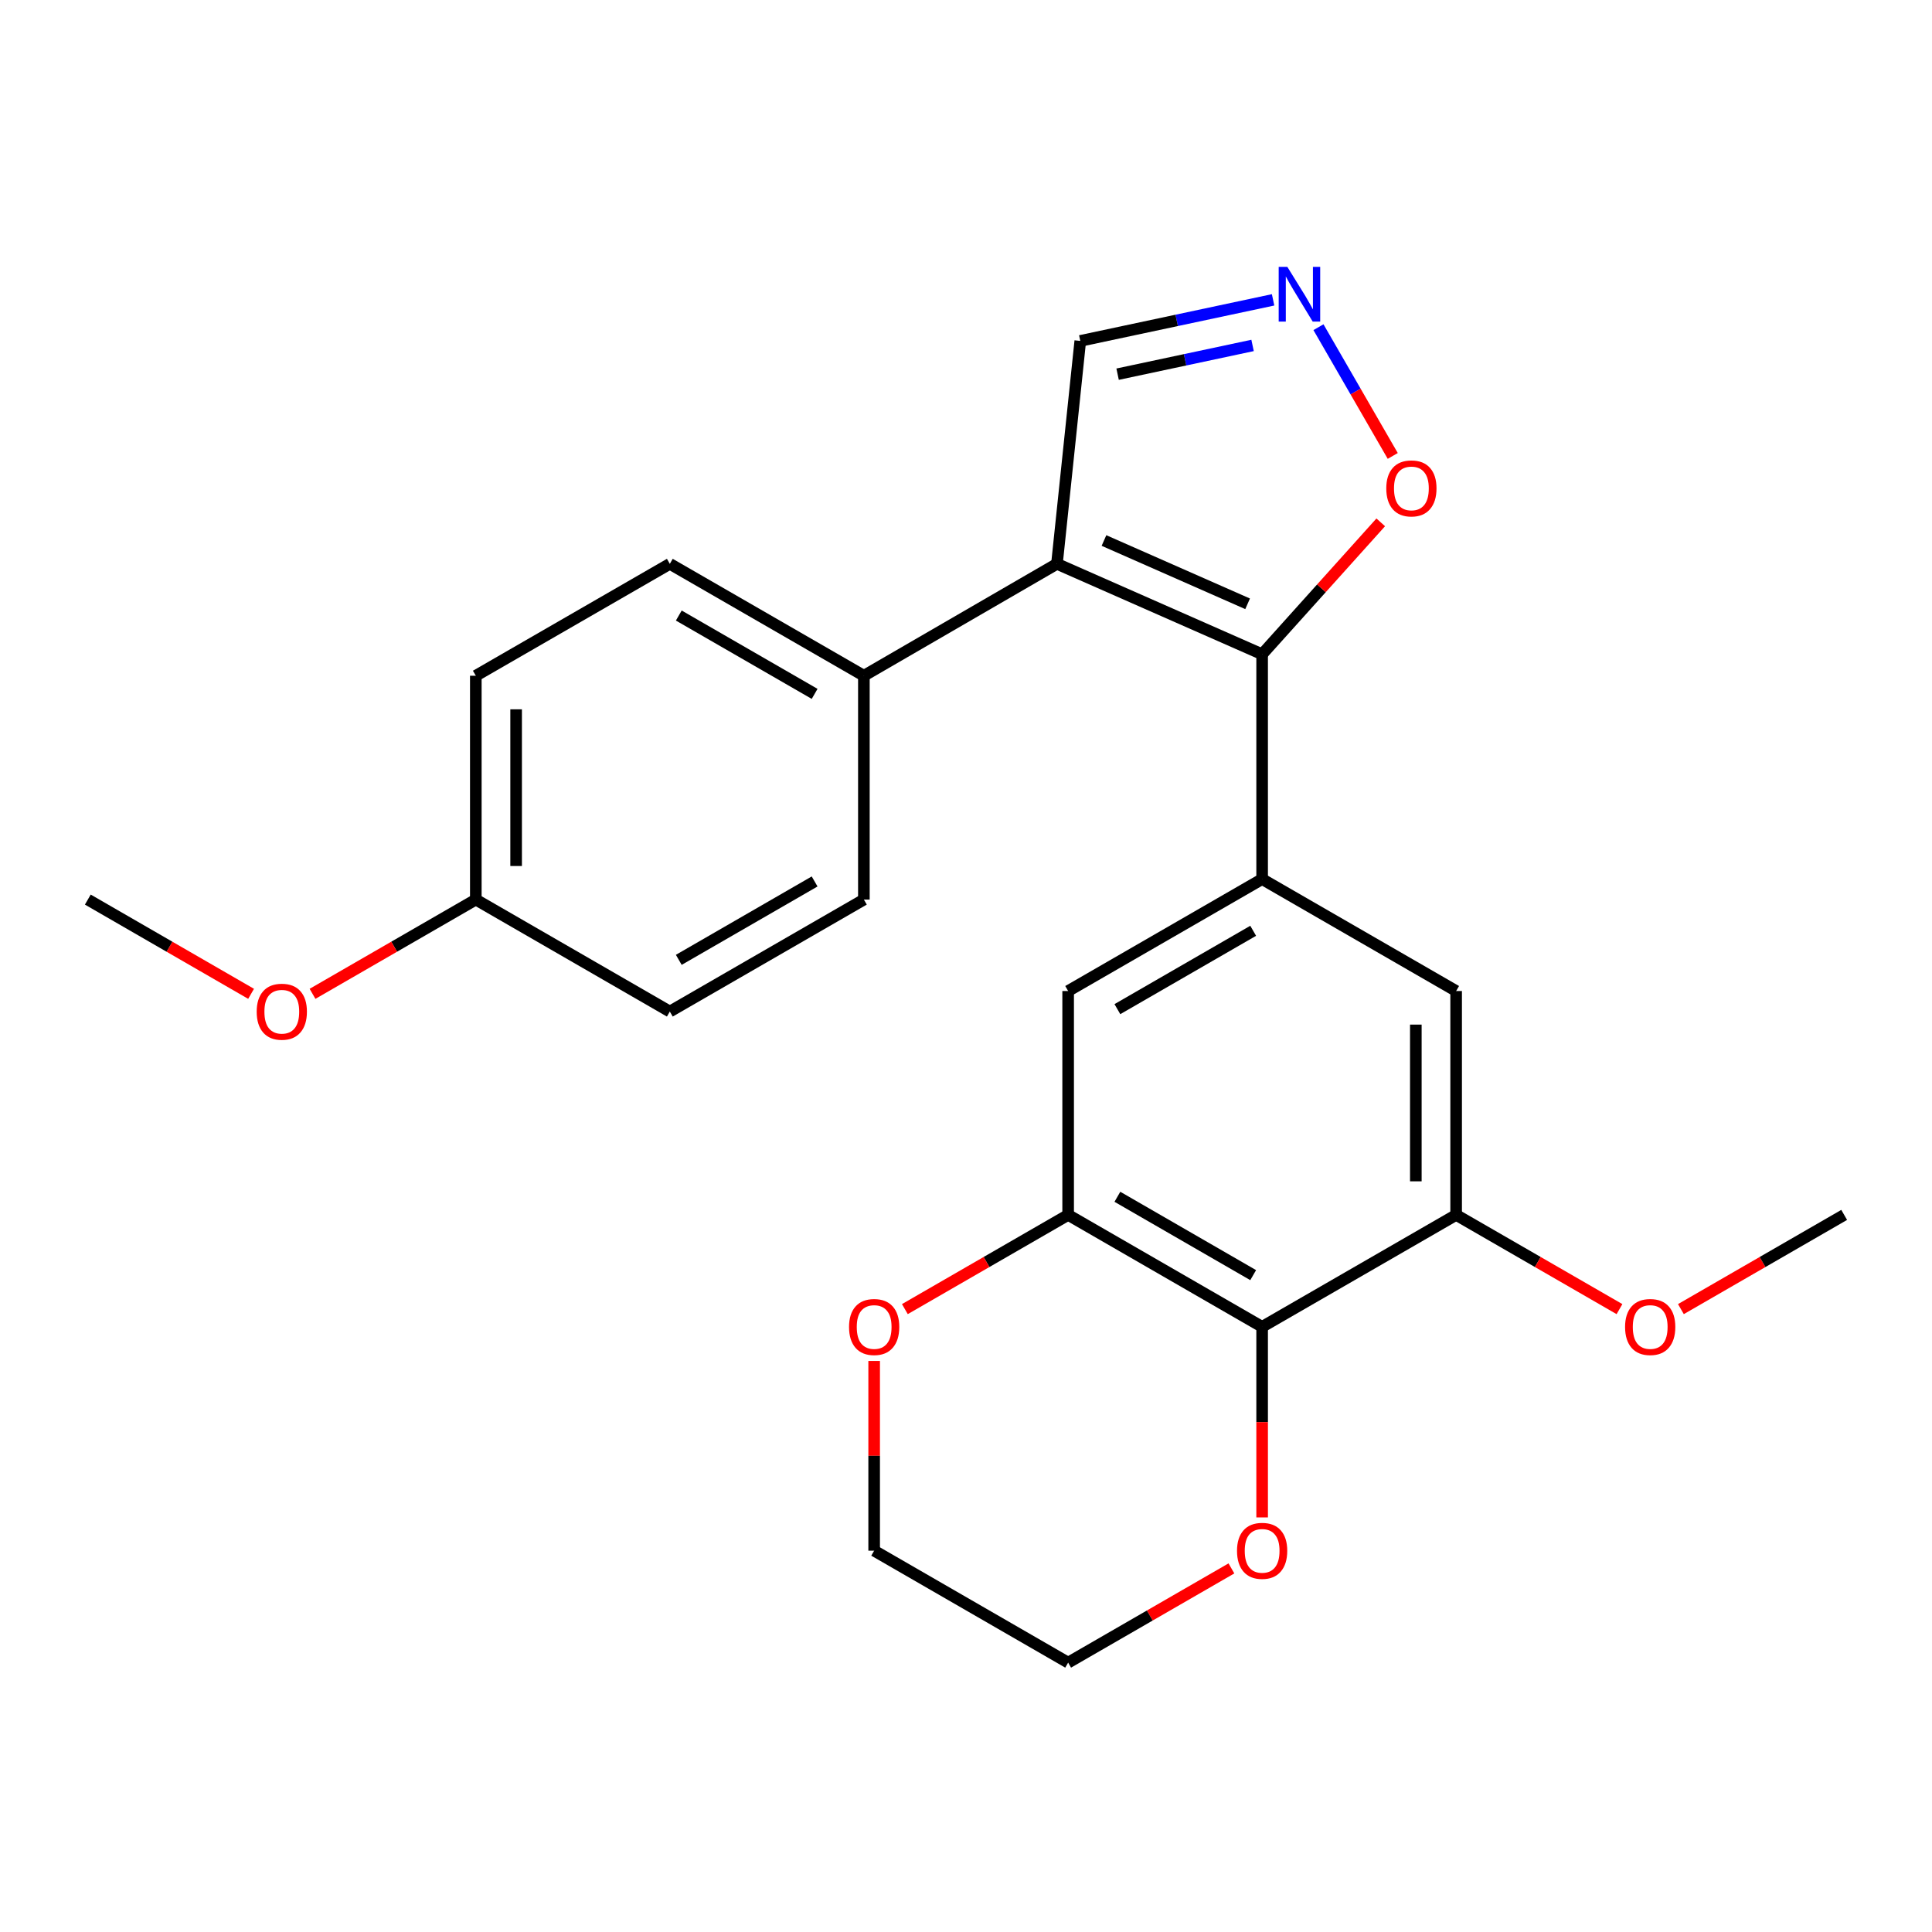 <?xml version='1.0' encoding='iso-8859-1'?>
<svg version='1.1' baseProfile='full'
              xmlns='http://www.w3.org/2000/svg'
                      xmlns:rdkit='http://www.rdkit.org/xml'
                      xmlns:xlink='http://www.w3.org/1999/xlink'
                  xml:space='preserve'
width='1000px' height='1000px' viewBox='0 0 1000 1000'>
<!-- END OF HEADER -->
<rect style='opacity:1.0;fill:#FFFFFF;stroke:none' width='1000' height='1000' x='0' y='0'> </rect>
<path class='bond-0' d='M 653.277,338.646 L 547.074,291.839' style='fill:none;fill-rule:evenodd;stroke:#000000;stroke-width:6px;stroke-linecap:butt;stroke-linejoin:miter;stroke-opacity:1' />
<path class='bond-0' d='M 645.762,312.532 L 571.419,279.767' style='fill:none;fill-rule:evenodd;stroke:#000000;stroke-width:6px;stroke-linecap:butt;stroke-linejoin:miter;stroke-opacity:1' />
<path class='bond-1' d='M 653.277,338.646 L 653.277,455.016' style='fill:none;fill-rule:evenodd;stroke:#000000;stroke-width:6px;stroke-linecap:butt;stroke-linejoin:miter;stroke-opacity:1' />
<path class='bond-6' d='M 653.277,338.646 L 683.972,304.506' style='fill:none;fill-rule:evenodd;stroke:#000000;stroke-width:6px;stroke-linecap:butt;stroke-linejoin:miter;stroke-opacity:1' />
<path class='bond-6' d='M 683.972,304.506 L 714.668,270.366' style='fill:none;fill-rule:evenodd;stroke:#FF0000;stroke-width:6px;stroke-linecap:butt;stroke-linejoin:miter;stroke-opacity:1' />
<path class='bond-9' d='M 547.074,291.839 L 447.142,349.763' style='fill:none;fill-rule:evenodd;stroke:#000000;stroke-width:6px;stroke-linecap:butt;stroke-linejoin:miter;stroke-opacity:1' />
<path class='bond-10' d='M 547.074,291.839 L 559.152,176.455' style='fill:none;fill-rule:evenodd;stroke:#000000;stroke-width:6px;stroke-linecap:butt;stroke-linejoin:miter;stroke-opacity:1' />
<path class='bond-7' d='M 653.277,455.016 L 552.87,512.951' style='fill:none;fill-rule:evenodd;stroke:#000000;stroke-width:6px;stroke-linecap:butt;stroke-linejoin:miter;stroke-opacity:1' />
<path class='bond-7' d='M 648.644,481.778 L 578.359,522.333' style='fill:none;fill-rule:evenodd;stroke:#000000;stroke-width:6px;stroke-linecap:butt;stroke-linejoin:miter;stroke-opacity:1' />
<path class='bond-8' d='M 653.277,455.016 L 753.696,512.951' style='fill:none;fill-rule:evenodd;stroke:#000000;stroke-width:6px;stroke-linecap:butt;stroke-linejoin:miter;stroke-opacity:1' />
<path class='bond-2' d='M 653.277,686.768 L 552.87,628.833' style='fill:none;fill-rule:evenodd;stroke:#000000;stroke-width:6px;stroke-linecap:butt;stroke-linejoin:miter;stroke-opacity:1' />
<path class='bond-2' d='M 648.644,660.006 L 578.359,619.451' style='fill:none;fill-rule:evenodd;stroke:#000000;stroke-width:6px;stroke-linecap:butt;stroke-linejoin:miter;stroke-opacity:1' />
<path class='bond-11' d='M 653.277,686.768 L 653.277,736.09' style='fill:none;fill-rule:evenodd;stroke:#000000;stroke-width:6px;stroke-linecap:butt;stroke-linejoin:miter;stroke-opacity:1' />
<path class='bond-11' d='M 653.277,736.09 L 653.277,785.411' style='fill:none;fill-rule:evenodd;stroke:#FF0000;stroke-width:6px;stroke-linecap:butt;stroke-linejoin:miter;stroke-opacity:1' />
<path class='bond-25' d='M 653.277,686.768 L 753.696,628.833' style='fill:none;fill-rule:evenodd;stroke:#000000;stroke-width:6px;stroke-linecap:butt;stroke-linejoin:miter;stroke-opacity:1' />
<path class='bond-3' d='M 552.87,628.833 L 552.87,512.951' style='fill:none;fill-rule:evenodd;stroke:#000000;stroke-width:6px;stroke-linecap:butt;stroke-linejoin:miter;stroke-opacity:1' />
<path class='bond-12' d='M 552.87,628.833 L 510.615,653.214' style='fill:none;fill-rule:evenodd;stroke:#000000;stroke-width:6px;stroke-linecap:butt;stroke-linejoin:miter;stroke-opacity:1' />
<path class='bond-12' d='M 510.615,653.214 L 468.36,677.595' style='fill:none;fill-rule:evenodd;stroke:#FF0000;stroke-width:6px;stroke-linecap:butt;stroke-linejoin:miter;stroke-opacity:1' />
<path class='bond-4' d='M 682.432,169.357 L 701.658,202.674' style='fill:none;fill-rule:evenodd;stroke:#0000FF;stroke-width:6px;stroke-linecap:butt;stroke-linejoin:miter;stroke-opacity:1' />
<path class='bond-4' d='M 701.658,202.674 L 720.884,235.991' style='fill:none;fill-rule:evenodd;stroke:#FF0000;stroke-width:6px;stroke-linecap:butt;stroke-linejoin:miter;stroke-opacity:1' />
<path class='bond-24' d='M 658.949,155.203 L 609.051,165.829' style='fill:none;fill-rule:evenodd;stroke:#0000FF;stroke-width:6px;stroke-linecap:butt;stroke-linejoin:miter;stroke-opacity:1' />
<path class='bond-24' d='M 609.051,165.829 L 559.152,176.455' style='fill:none;fill-rule:evenodd;stroke:#000000;stroke-width:6px;stroke-linecap:butt;stroke-linejoin:miter;stroke-opacity:1' />
<path class='bond-24' d='M 648.326,178.798 L 613.397,186.237' style='fill:none;fill-rule:evenodd;stroke:#0000FF;stroke-width:6px;stroke-linecap:butt;stroke-linejoin:miter;stroke-opacity:1' />
<path class='bond-24' d='M 613.397,186.237 L 578.468,193.675' style='fill:none;fill-rule:evenodd;stroke:#000000;stroke-width:6px;stroke-linecap:butt;stroke-linejoin:miter;stroke-opacity:1' />
<path class='bond-5' d='M 753.696,628.833 L 753.696,512.951' style='fill:none;fill-rule:evenodd;stroke:#000000;stroke-width:6px;stroke-linecap:butt;stroke-linejoin:miter;stroke-opacity:1' />
<path class='bond-5' d='M 732.831,611.451 L 732.831,530.333' style='fill:none;fill-rule:evenodd;stroke:#000000;stroke-width:6px;stroke-linecap:butt;stroke-linejoin:miter;stroke-opacity:1' />
<path class='bond-15' d='M 753.696,628.833 L 795.968,653.216' style='fill:none;fill-rule:evenodd;stroke:#000000;stroke-width:6px;stroke-linecap:butt;stroke-linejoin:miter;stroke-opacity:1' />
<path class='bond-15' d='M 795.968,653.216 L 838.239,677.598' style='fill:none;fill-rule:evenodd;stroke:#FF0000;stroke-width:6px;stroke-linecap:butt;stroke-linejoin:miter;stroke-opacity:1' />
<path class='bond-13' d='M 447.142,349.763 L 346.7,291.839' style='fill:none;fill-rule:evenodd;stroke:#000000;stroke-width:6px;stroke-linecap:butt;stroke-linejoin:miter;stroke-opacity:1' />
<path class='bond-13' d='M 421.652,359.149 L 351.342,318.603' style='fill:none;fill-rule:evenodd;stroke:#000000;stroke-width:6px;stroke-linecap:butt;stroke-linejoin:miter;stroke-opacity:1' />
<path class='bond-14' d='M 447.142,349.763 L 447.142,465.622' style='fill:none;fill-rule:evenodd;stroke:#000000;stroke-width:6px;stroke-linecap:butt;stroke-linejoin:miter;stroke-opacity:1' />
<path class='bond-27' d='M 637.379,811.803 L 595.124,836.189' style='fill:none;fill-rule:evenodd;stroke:#FF0000;stroke-width:6px;stroke-linecap:butt;stroke-linejoin:miter;stroke-opacity:1' />
<path class='bond-27' d='M 595.124,836.189 L 552.87,860.574' style='fill:none;fill-rule:evenodd;stroke:#000000;stroke-width:6px;stroke-linecap:butt;stroke-linejoin:miter;stroke-opacity:1' />
<path class='bond-21' d='M 452.462,704.425 L 452.462,753.526' style='fill:none;fill-rule:evenodd;stroke:#FF0000;stroke-width:6px;stroke-linecap:butt;stroke-linejoin:miter;stroke-opacity:1' />
<path class='bond-21' d='M 452.462,753.526 L 452.462,802.628' style='fill:none;fill-rule:evenodd;stroke:#000000;stroke-width:6px;stroke-linecap:butt;stroke-linejoin:miter;stroke-opacity:1' />
<path class='bond-18' d='M 346.7,291.839 L 246.281,349.763' style='fill:none;fill-rule:evenodd;stroke:#000000;stroke-width:6px;stroke-linecap:butt;stroke-linejoin:miter;stroke-opacity:1' />
<path class='bond-17' d='M 447.142,465.622 L 346.7,523.58' style='fill:none;fill-rule:evenodd;stroke:#000000;stroke-width:6px;stroke-linecap:butt;stroke-linejoin:miter;stroke-opacity:1' />
<path class='bond-17' d='M 421.647,456.244 L 351.338,496.815' style='fill:none;fill-rule:evenodd;stroke:#000000;stroke-width:6px;stroke-linecap:butt;stroke-linejoin:miter;stroke-opacity:1' />
<path class='bond-22' d='M 870.036,677.595 L 912.291,653.214' style='fill:none;fill-rule:evenodd;stroke:#FF0000;stroke-width:6px;stroke-linecap:butt;stroke-linejoin:miter;stroke-opacity:1' />
<path class='bond-22' d='M 912.291,653.214 L 954.545,628.833' style='fill:none;fill-rule:evenodd;stroke:#000000;stroke-width:6px;stroke-linecap:butt;stroke-linejoin:miter;stroke-opacity:1' />
<path class='bond-16' d='M 246.281,465.622 L 346.7,523.58' style='fill:none;fill-rule:evenodd;stroke:#000000;stroke-width:6px;stroke-linecap:butt;stroke-linejoin:miter;stroke-opacity:1' />
<path class='bond-19' d='M 246.281,465.622 L 204.021,490.013' style='fill:none;fill-rule:evenodd;stroke:#000000;stroke-width:6px;stroke-linecap:butt;stroke-linejoin:miter;stroke-opacity:1' />
<path class='bond-19' d='M 204.021,490.013 L 161.76,514.404' style='fill:none;fill-rule:evenodd;stroke:#FF0000;stroke-width:6px;stroke-linecap:butt;stroke-linejoin:miter;stroke-opacity:1' />
<path class='bond-26' d='M 246.281,465.622 L 246.281,349.763' style='fill:none;fill-rule:evenodd;stroke:#000000;stroke-width:6px;stroke-linecap:butt;stroke-linejoin:miter;stroke-opacity:1' />
<path class='bond-26' d='M 267.146,448.243 L 267.146,367.142' style='fill:none;fill-rule:evenodd;stroke:#000000;stroke-width:6px;stroke-linecap:butt;stroke-linejoin:miter;stroke-opacity:1' />
<path class='bond-23' d='M 129.964,514.403 L 87.709,490.013' style='fill:none;fill-rule:evenodd;stroke:#FF0000;stroke-width:6px;stroke-linecap:butt;stroke-linejoin:miter;stroke-opacity:1' />
<path class='bond-23' d='M 87.709,490.013 L 45.455,465.622' style='fill:none;fill-rule:evenodd;stroke:#000000;stroke-width:6px;stroke-linecap:butt;stroke-linejoin:miter;stroke-opacity:1' />
<path class='bond-20' d='M 552.87,860.574 L 452.462,802.628' style='fill:none;fill-rule:evenodd;stroke:#000000;stroke-width:6px;stroke-linecap:butt;stroke-linejoin:miter;stroke-opacity:1' />
<path  class='atom-5' d='M 666.329 138.138
L 675.609 153.138
Q 676.529 154.618, 678.009 157.298
Q 679.489 159.978, 679.569 160.138
L 679.569 138.138
L 683.329 138.138
L 683.329 166.458
L 679.449 166.458
L 669.489 150.058
Q 668.329 148.138, 667.089 145.938
Q 665.889 143.738, 665.529 143.058
L 665.529 166.458
L 661.849 166.458
L 661.849 138.138
L 666.329 138.138
' fill='#0000FF'/>
<path  class='atom-7' d='M 717.536 252.797
Q 717.536 245.997, 720.896 242.197
Q 724.256 238.397, 730.536 238.397
Q 736.816 238.397, 740.176 242.197
Q 743.536 245.997, 743.536 252.797
Q 743.536 259.677, 740.136 263.597
Q 736.736 267.477, 730.536 267.477
Q 724.296 267.477, 720.896 263.597
Q 717.536 259.717, 717.536 252.797
M 730.536 264.277
Q 734.856 264.277, 737.176 261.397
Q 739.536 258.477, 739.536 252.797
Q 739.536 247.237, 737.176 244.437
Q 734.856 241.597, 730.536 241.597
Q 726.216 241.597, 723.856 244.397
Q 721.536 247.197, 721.536 252.797
Q 721.536 258.517, 723.856 261.397
Q 726.216 264.277, 730.536 264.277
' fill='#FF0000'/>
<path  class='atom-12' d='M 640.277 802.708
Q 640.277 795.908, 643.637 792.108
Q 646.997 788.308, 653.277 788.308
Q 659.557 788.308, 662.917 792.108
Q 666.277 795.908, 666.277 802.708
Q 666.277 809.588, 662.877 813.508
Q 659.477 817.388, 653.277 817.388
Q 647.037 817.388, 643.637 813.508
Q 640.277 809.628, 640.277 802.708
M 653.277 814.188
Q 657.597 814.188, 659.917 811.308
Q 662.277 808.388, 662.277 802.708
Q 662.277 797.148, 659.917 794.348
Q 657.597 791.508, 653.277 791.508
Q 648.957 791.508, 646.597 794.308
Q 644.277 797.108, 644.277 802.708
Q 644.277 808.428, 646.597 811.308
Q 648.957 814.188, 653.277 814.188
' fill='#FF0000'/>
<path  class='atom-13' d='M 439.462 686.848
Q 439.462 680.048, 442.822 676.248
Q 446.182 672.448, 452.462 672.448
Q 458.742 672.448, 462.102 676.248
Q 465.462 680.048, 465.462 686.848
Q 465.462 693.728, 462.062 697.648
Q 458.662 701.528, 452.462 701.528
Q 446.222 701.528, 442.822 697.648
Q 439.462 693.768, 439.462 686.848
M 452.462 698.328
Q 456.782 698.328, 459.102 695.448
Q 461.462 692.528, 461.462 686.848
Q 461.462 681.288, 459.102 678.488
Q 456.782 675.648, 452.462 675.648
Q 448.142 675.648, 445.782 678.448
Q 443.462 681.248, 443.462 686.848
Q 443.462 692.568, 445.782 695.448
Q 448.142 698.328, 452.462 698.328
' fill='#FF0000'/>
<path  class='atom-16' d='M 841.138 686.848
Q 841.138 680.048, 844.498 676.248
Q 847.858 672.448, 854.138 672.448
Q 860.418 672.448, 863.778 676.248
Q 867.138 680.048, 867.138 686.848
Q 867.138 693.728, 863.738 697.648
Q 860.338 701.528, 854.138 701.528
Q 847.898 701.528, 844.498 697.648
Q 841.138 693.768, 841.138 686.848
M 854.138 698.328
Q 858.458 698.328, 860.778 695.448
Q 863.138 692.528, 863.138 686.848
Q 863.138 681.288, 860.778 678.488
Q 858.458 675.648, 854.138 675.648
Q 849.818 675.648, 847.458 678.448
Q 845.138 681.248, 845.138 686.848
Q 845.138 692.568, 847.458 695.448
Q 849.818 698.328, 854.138 698.328
' fill='#FF0000'/>
<path  class='atom-20' d='M 132.862 523.66
Q 132.862 516.86, 136.222 513.06
Q 139.582 509.26, 145.862 509.26
Q 152.142 509.26, 155.502 513.06
Q 158.862 516.86, 158.862 523.66
Q 158.862 530.54, 155.462 534.46
Q 152.062 538.34, 145.862 538.34
Q 139.622 538.34, 136.222 534.46
Q 132.862 530.58, 132.862 523.66
M 145.862 535.14
Q 150.182 535.14, 152.502 532.26
Q 154.862 529.34, 154.862 523.66
Q 154.862 518.1, 152.502 515.3
Q 150.182 512.46, 145.862 512.46
Q 141.542 512.46, 139.182 515.26
Q 136.862 518.06, 136.862 523.66
Q 136.862 529.38, 139.182 532.26
Q 141.542 535.14, 145.862 535.14
' fill='#FF0000'/>
</svg>
